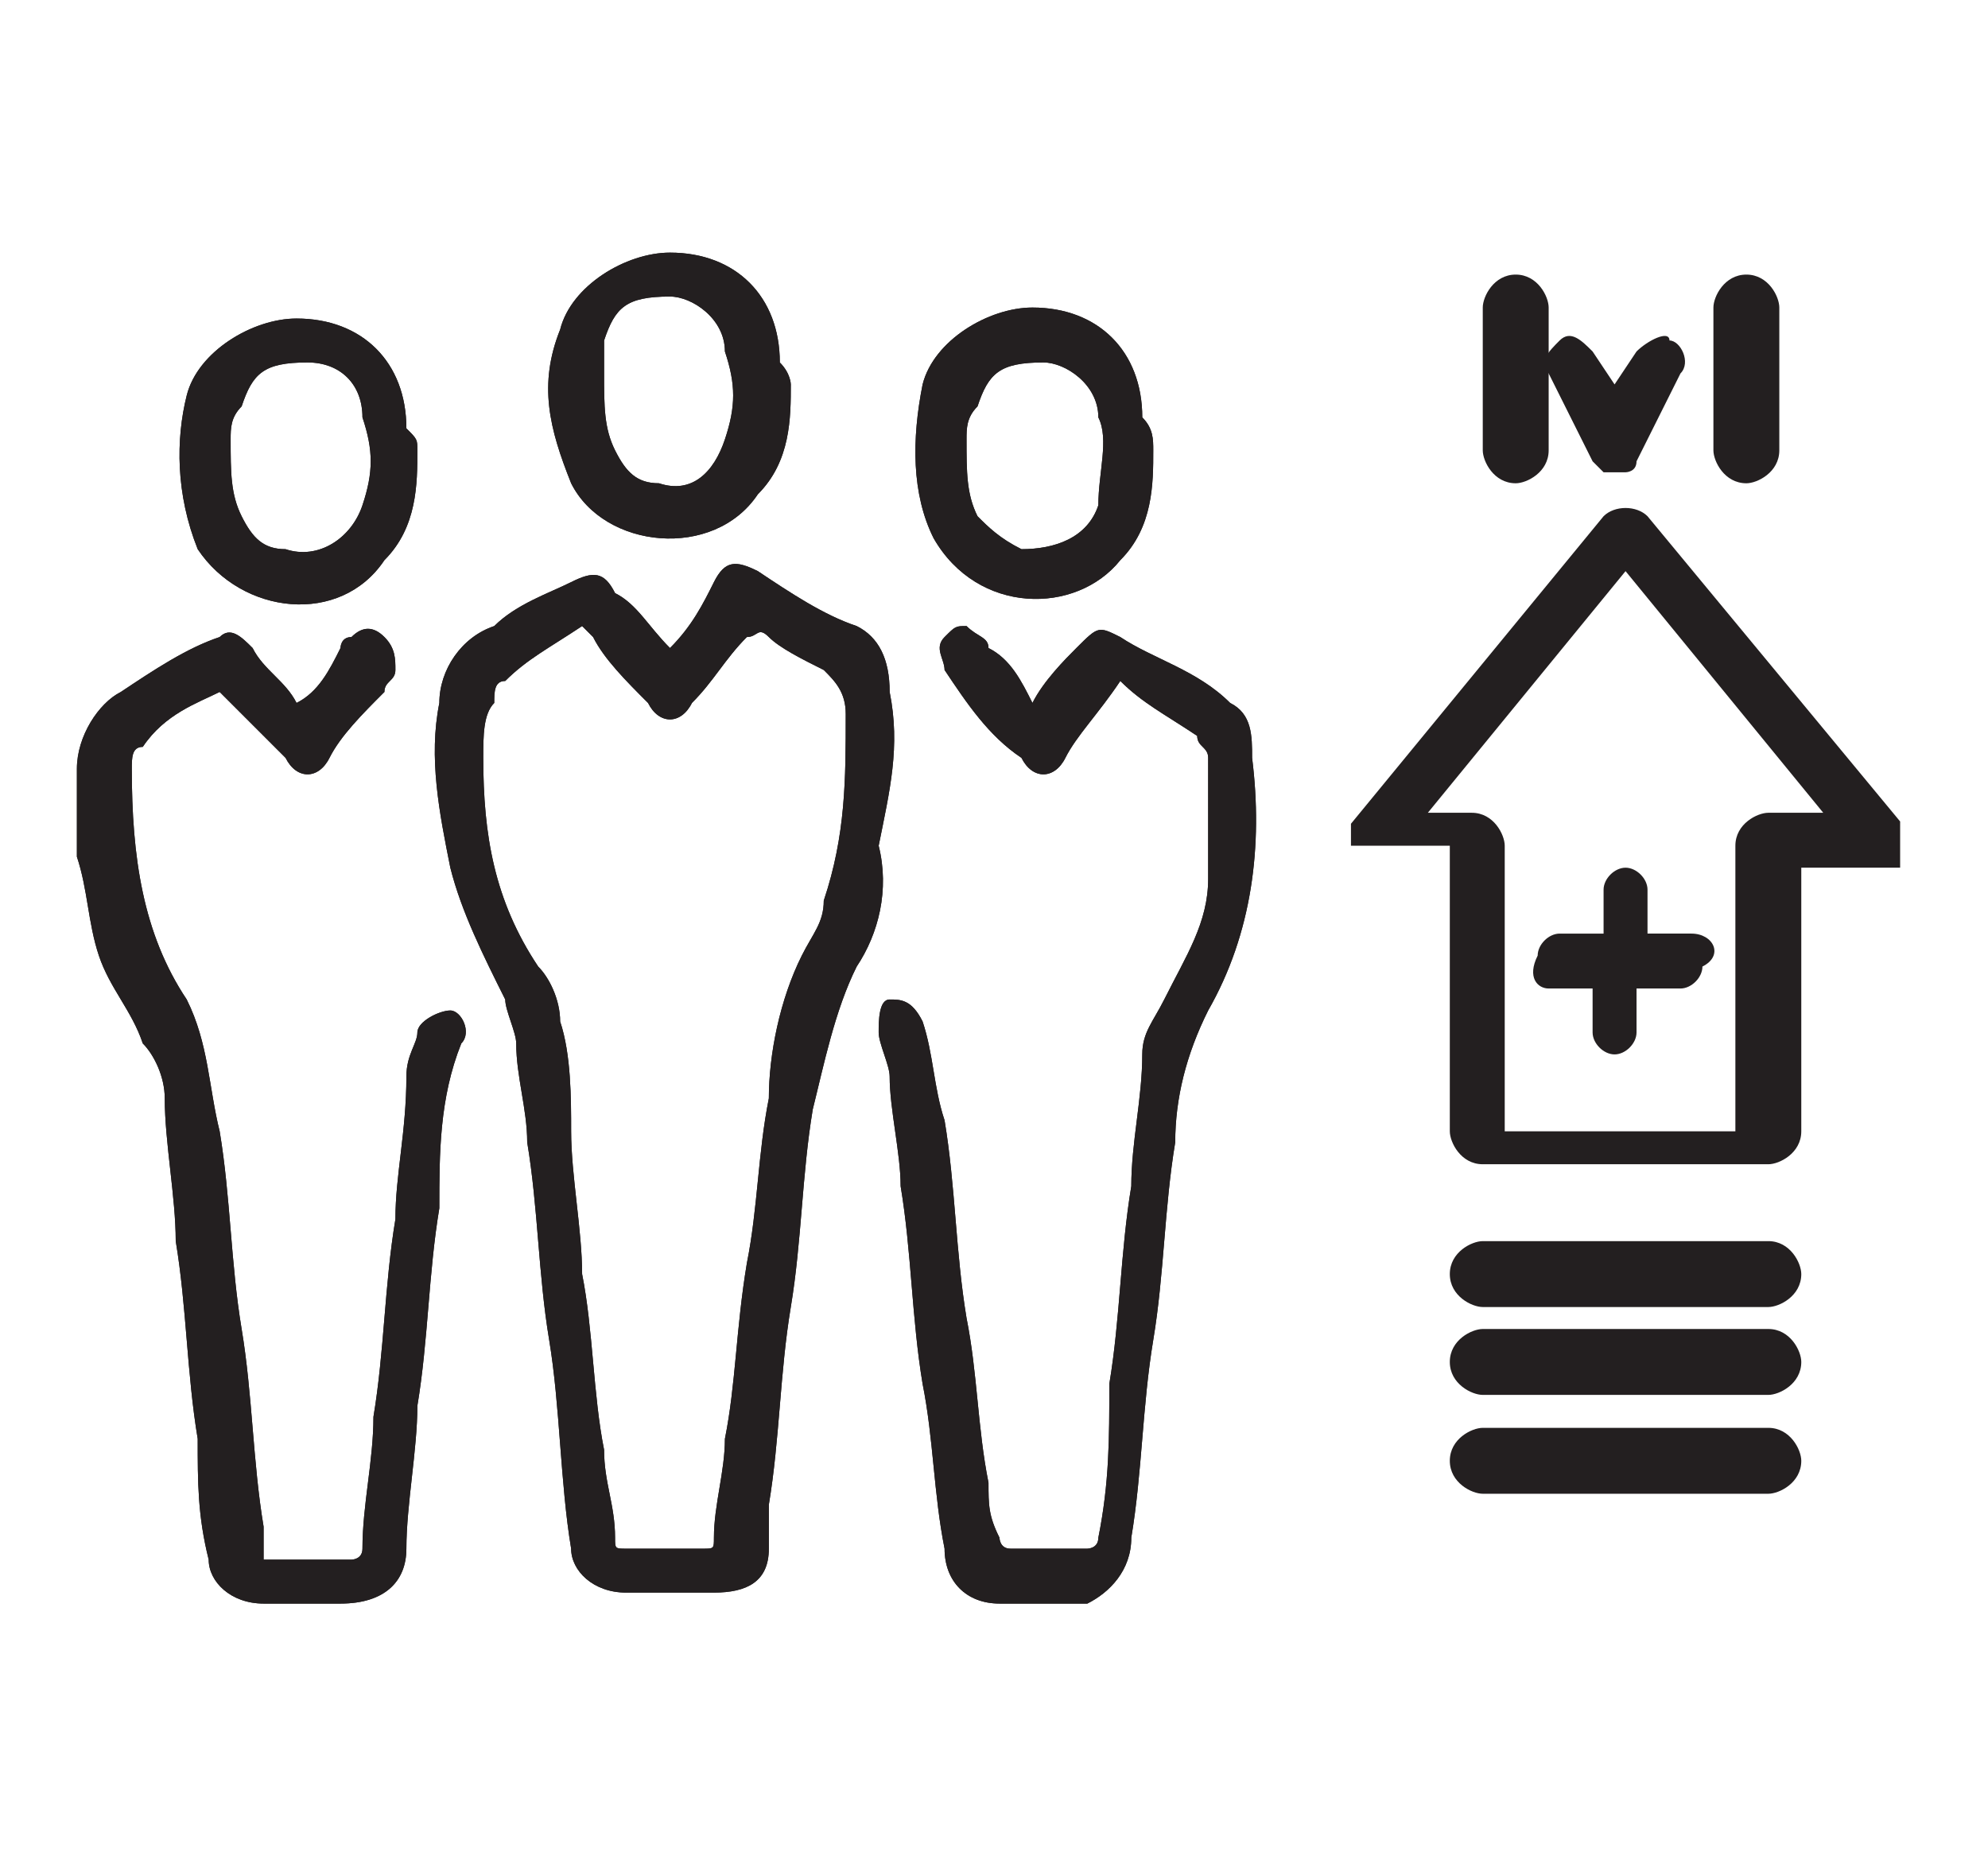 <?xml version="1.0" encoding="utf-8"?>
<!-- Generator: Adobe Illustrator 22.0.1, SVG Export Plug-In . SVG Version: 6.00 Build 0)  -->
<svg version="1.1" id="Layer_1" xmlns="http://www.w3.org/2000/svg" xmlns:xlink="http://www.w3.org/1999/xlink" x="0px" y="0px"
	 viewBox="0 0 18.1 16.9" style="enable-background:new 0 0 18.1 16.9;" xml:space="preserve">
<style type="text/css">
	.st0{clip-path:url(#SVGID_2_);fill:#231F20;}
</style>
<g>
	<g>
		<defs>
			<rect id="SVGID_1_" x="0.7" y="2.3" width="16.6" height="12.3"/>
		</defs>
		<clipPath id="SVGID_2_">
			<use xlink:href="#SVGID_1_"  style="overflow:visible;"/>
		</clipPath>
		<path class="st0" d="M4.4,6.9c0,0.7,0.1,1.3,0.5,1.9C5,8.9,5.1,9.1,5.1,9.3c0.1,0.3,0.1,0.7,0.1,1c0,0.4,0.1,0.9,0.1,1.3
			c0.1,0.5,0.1,1.1,0.2,1.6c0,0.3,0.1,0.5,0.1,0.8c0,0.1,0,0.1,0.1,0.1c0.2,0,0.4,0,0.7,0c0.1,0,0.1,0,0.1-0.1
			c0-0.3,0.1-0.6,0.1-0.9c0.1-0.5,0.1-1,0.2-1.6C6.9,11,6.9,10.5,7,10c0-0.4,0.1-0.9,0.3-1.3c0.1-0.2,0.2-0.3,0.2-0.5
			c0.2-0.6,0.2-1.1,0.2-1.7c0-0.2-0.1-0.3-0.2-0.4C7.3,6,7.1,5.9,7,5.8c-0.1-0.1-0.1,0-0.2,0C6.6,6,6.5,6.2,6.3,6.4
			C6.2,6.6,6,6.6,5.9,6.4C5.7,6.2,5.5,6,5.4,5.8c0,0-0.1-0.1-0.1-0.1C5,5.9,4.8,6,4.6,6.2c-0.1,0-0.1,0.1-0.1,0.2
			C4.4,6.5,4.4,6.7,4.4,6.9 M6.1,5.9c0.2-0.2,0.3-0.4,0.4-0.6c0.1-0.2,0.2-0.2,0.4-0.1c0.3,0.2,0.6,0.4,0.9,0.5
			c0.2,0.1,0.3,0.3,0.3,0.6c0.1,0.5,0,0.9-0.1,1.4C8.1,8.1,8,8.5,7.8,8.8c-0.2,0.4-0.3,0.9-0.4,1.3c-0.1,0.6-0.1,1.2-0.2,1.8
			c-0.1,0.6-0.1,1.2-0.2,1.8c0,0.1,0,0.3,0,0.4c0,0.3-0.2,0.4-0.5,0.4c-0.3,0-0.6,0-0.8,0c-0.3,0-0.5-0.2-0.5-0.4
			c-0.1-0.6-0.1-1.3-0.2-1.9c-0.1-0.6-0.1-1.2-0.2-1.8c0-0.3-0.1-0.6-0.1-0.9c0-0.1-0.1-0.3-0.1-0.4C4.4,8.7,4.2,8.3,4.1,7.9
			C4,7.4,3.9,6.9,4,6.4c0-0.3,0.2-0.6,0.5-0.7C4.7,5.5,5,5.4,5.2,5.3c0.2-0.1,0.3-0.1,0.4,0.1C5.8,5.5,5.9,5.7,6.1,5.9"/>
		<path class="st0" d="M4.4,6.9c0,0.7,0.1,1.3,0.5,1.9C5,8.9,5.1,9.1,5.1,9.3c0.1,0.3,0.1,0.7,0.1,1c0,0.4,0.1,0.9,0.1,1.3
			c0.1,0.5,0.1,1.1,0.2,1.6c0,0.3,0.1,0.5,0.1,0.8c0,0.1,0,0.1,0.1,0.1c0.2,0,0.4,0,0.7,0c0.1,0,0.1,0,0.1-0.1
			c0-0.3,0.1-0.6,0.1-0.9c0.1-0.5,0.1-1,0.2-1.6C6.9,11,6.9,10.5,7,10c0-0.4,0.1-0.9,0.3-1.3c0.1-0.2,0.2-0.3,0.2-0.5
			c0.2-0.6,0.2-1.1,0.2-1.7c0-0.2-0.1-0.3-0.2-0.4C7.3,6,7.1,5.9,7,5.8c-0.1-0.1-0.1,0-0.2,0C6.6,6,6.5,6.2,6.3,6.4
			C6.2,6.6,6,6.6,5.9,6.4C5.7,6.2,5.5,6,5.4,5.8c0,0-0.1-0.1-0.1-0.1C5,5.9,4.8,6,4.6,6.2c-0.1,0-0.1,0.1-0.1,0.2
			C4.4,6.5,4.4,6.7,4.4,6.9 M6.1,5.9c0.2-0.2,0.3-0.4,0.4-0.6c0.1-0.2,0.2-0.2,0.4-0.1c0.3,0.2,0.6,0.4,0.9,0.5
			c0.2,0.1,0.3,0.3,0.3,0.6c0.1,0.5,0,0.9-0.1,1.4C8.1,8.1,8,8.5,7.8,8.8c-0.2,0.4-0.3,0.9-0.4,1.3c-0.1,0.6-0.1,1.2-0.2,1.8
			c-0.1,0.6-0.1,1.2-0.2,1.8c0,0.1,0,0.3,0,0.4c0,0.3-0.2,0.4-0.5,0.4c-0.3,0-0.6,0-0.8,0c-0.3,0-0.5-0.2-0.5-0.4
			c-0.1-0.6-0.1-1.3-0.2-1.9c-0.1-0.6-0.1-1.2-0.2-1.8c0-0.3-0.1-0.6-0.1-0.9c0-0.1-0.1-0.3-0.1-0.4C4.4,8.7,4.2,8.3,4.1,7.9
			C4,7.4,3.9,6.9,4,6.4c0-0.3,0.2-0.6,0.5-0.7C4.7,5.5,5,5.4,5.2,5.3c0.2-0.1,0.3-0.1,0.4,0.1C5.8,5.5,5.9,5.7,6.1,5.9"/>
		<path class="st0" d="M10.2,6.2C10,6.5,9.8,6.7,9.7,6.9c-0.1,0.2-0.3,0.2-0.4,0C9,6.7,8.8,6.4,8.6,6.1C8.6,6,8.5,5.9,8.6,5.8
			c0.1-0.1,0.1-0.1,0.2-0.1C8.9,5.8,9,5.8,9,5.9C9.2,6,9.3,6.2,9.4,6.4c0.1-0.2,0.3-0.4,0.4-0.5C10,5.7,10,5.7,10.2,5.8
			c0.3,0.2,0.7,0.3,1,0.6c0.2,0.1,0.2,0.3,0.2,0.5c0.1,0.8,0,1.6-0.4,2.3c-0.2,0.4-0.3,0.8-0.3,1.2c-0.1,0.6-0.1,1.2-0.2,1.8
			c-0.1,0.6-0.1,1.2-0.2,1.8c0,0.3-0.2,0.5-0.4,0.6c-0.1,0-0.3,0-0.4,0c-0.1,0-0.3,0-0.4,0c-0.3,0-0.5-0.2-0.5-0.5
			c-0.1-0.5-0.1-1-0.2-1.5c-0.1-0.6-0.1-1.2-0.2-1.8c0-0.3-0.1-0.7-0.1-1c0-0.1-0.1-0.3-0.1-0.4c0-0.1,0-0.3,0.1-0.3
			c0.1,0,0.2,0,0.3,0.2c0.1,0.3,0.1,0.6,0.2,0.9c0.1,0.6,0.1,1.2,0.2,1.8c0.1,0.5,0.1,1,0.2,1.5c0,0.2,0,0.3,0.1,0.5
			c0,0,0,0.1,0.1,0.1c0.2,0,0.4,0,0.7,0c0,0,0.1,0,0.1-0.1c0.1-0.5,0.1-0.9,0.1-1.4c0.1-0.6,0.1-1.2,0.2-1.8c0-0.4,0.1-0.8,0.1-1.2
			c0-0.2,0.1-0.3,0.2-0.5c0.2-0.4,0.4-0.7,0.4-1.1C11,7.7,11,7.3,11,6.9c0-0.1-0.1-0.1-0.1-0.2C10.6,6.5,10.4,6.4,10.2,6.2"/>
		<path class="st0" d="M10.2,6.2C10,6.5,9.8,6.7,9.7,6.9c-0.1,0.2-0.3,0.2-0.4,0C9,6.7,8.8,6.4,8.6,6.1C8.6,6,8.5,5.9,8.6,5.8
			c0.1-0.1,0.1-0.1,0.2-0.1C8.9,5.8,9,5.8,9,5.9C9.2,6,9.3,6.2,9.4,6.4c0.1-0.2,0.3-0.4,0.4-0.5C10,5.7,10,5.7,10.2,5.8
			c0.3,0.2,0.7,0.3,1,0.6c0.2,0.1,0.2,0.3,0.2,0.5c0.1,0.8,0,1.6-0.4,2.3c-0.2,0.4-0.3,0.8-0.3,1.2c-0.1,0.6-0.1,1.2-0.2,1.8
			c-0.1,0.6-0.1,1.2-0.2,1.8c0,0.3-0.2,0.5-0.4,0.6c-0.1,0-0.3,0-0.4,0c-0.1,0-0.3,0-0.4,0c-0.3,0-0.5-0.2-0.5-0.5
			c-0.1-0.5-0.1-1-0.2-1.5c-0.1-0.6-0.1-1.2-0.2-1.8c0-0.3-0.1-0.7-0.1-1c0-0.1-0.1-0.3-0.1-0.4c0-0.1,0-0.3,0.1-0.3
			c0.1,0,0.2,0,0.3,0.2c0.1,0.3,0.1,0.6,0.2,0.9c0.1,0.6,0.1,1.2,0.2,1.8c0.1,0.5,0.1,1,0.2,1.5c0,0.2,0,0.3,0.1,0.5
			c0,0,0,0.1,0.1,0.1c0.2,0,0.4,0,0.7,0c0,0,0.1,0,0.1-0.1c0.1-0.5,0.1-0.9,0.1-1.4c0.1-0.6,0.1-1.2,0.2-1.8c0-0.4,0.1-0.8,0.1-1.2
			c0-0.2,0.1-0.3,0.2-0.5c0.2-0.4,0.4-0.7,0.4-1.1C11,7.7,11,7.3,11,6.9c0-0.1-0.1-0.1-0.1-0.2C10.6,6.5,10.4,6.4,10.2,6.2"/>
		<path class="st0" d="M2.7,6.4C2.9,6.3,3,6.1,3.1,5.9c0,0,0-0.1,0.1-0.1c0.1-0.1,0.2-0.1,0.3,0C3.6,5.9,3.6,6,3.6,6.1
			c0,0.1-0.1,0.1-0.1,0.2C3.3,6.5,3.1,6.7,3,6.9c-0.1,0.2-0.3,0.2-0.4,0C2.4,6.7,2.2,6.5,2,6.3C1.8,6.4,1.5,6.5,1.3,6.8
			C1.2,6.8,1.2,6.9,1.2,7c0,0.8,0.1,1.5,0.5,2.1C1.9,9.5,1.9,9.9,2,10.3c0.1,0.6,0.1,1.2,0.2,1.8c0.1,0.6,0.1,1.2,0.2,1.8
			c0,0.1,0,0.2,0,0.3c0.3,0,0.5,0,0.8,0c0,0,0.1,0,0.1-0.1c0-0.4,0.1-0.8,0.1-1.2c0.1-0.6,0.1-1.2,0.2-1.8c0-0.4,0.1-0.8,0.1-1.3
			c0-0.2,0.1-0.3,0.1-0.4c0-0.1,0.2-0.2,0.3-0.2c0.1,0,0.2,0.2,0.1,0.3C4,10,4,10.5,4,11c-0.1,0.6-0.1,1.2-0.2,1.8
			c0,0.4-0.1,0.9-0.1,1.3c0,0.3-0.2,0.5-0.6,0.5c-0.2,0-0.5,0-0.7,0c-0.3,0-0.5-0.2-0.5-0.4c-0.1-0.4-0.1-0.7-0.1-1.1
			c-0.1-0.6-0.1-1.2-0.2-1.8c0-0.4-0.1-0.9-0.1-1.3c0-0.2-0.1-0.4-0.2-0.5C1.2,9.2,1,9,0.9,8.7C0.8,8.4,0.8,8.1,0.7,7.8
			c0-0.3,0-0.5,0-0.8c0-0.3,0.2-0.6,0.4-0.7C1.4,6.1,1.7,5.9,2,5.8c0.1-0.1,0.2,0,0.3,0.1C2.4,6.1,2.6,6.2,2.7,6.4L2.7,6.4z"/>
		<path class="st0" d="M2.7,6.4C2.9,6.3,3,6.1,3.1,5.9c0,0,0-0.1,0.1-0.1c0.1-0.1,0.2-0.1,0.3,0C3.6,5.9,3.6,6,3.6,6.1
			c0,0.1-0.1,0.1-0.1,0.2C3.3,6.5,3.1,6.7,3,6.9c-0.1,0.2-0.3,0.2-0.4,0C2.4,6.7,2.2,6.5,2,6.3C1.8,6.4,1.5,6.5,1.3,6.8
			C1.2,6.8,1.2,6.9,1.2,7c0,0.8,0.1,1.5,0.5,2.1C1.9,9.5,1.9,9.9,2,10.3c0.1,0.6,0.1,1.2,0.2,1.8c0.1,0.6,0.1,1.2,0.2,1.8
			c0,0.1,0,0.2,0,0.3c0.3,0,0.5,0,0.8,0c0,0,0.1,0,0.1-0.1c0-0.4,0.1-0.8,0.1-1.2c0.1-0.6,0.1-1.2,0.2-1.8c0-0.4,0.1-0.8,0.1-1.3
			c0-0.2,0.1-0.3,0.1-0.4c0-0.1,0.2-0.2,0.3-0.2c0.1,0,0.2,0.2,0.1,0.3C4,10,4,10.5,4,11c-0.1,0.6-0.1,1.2-0.2,1.8
			c0,0.4-0.1,0.9-0.1,1.3c0,0.3-0.2,0.5-0.6,0.5c-0.2,0-0.5,0-0.7,0c-0.3,0-0.5-0.2-0.5-0.4c-0.1-0.4-0.1-0.7-0.1-1.1
			c-0.1-0.6-0.1-1.2-0.2-1.8c0-0.4-0.1-0.9-0.1-1.3c0-0.2-0.1-0.4-0.2-0.5C1.2,9.2,1,9,0.9,8.7C0.8,8.4,0.8,8.1,0.7,7.8
			c0-0.3,0-0.5,0-0.8c0-0.3,0.2-0.6,0.4-0.7C1.4,6.1,1.7,5.9,2,5.8c0.1-0.1,0.2,0,0.3,0.1C2.4,6.1,2.6,6.2,2.7,6.4L2.7,6.4z"/>
		<path class="st0" d="M2.1,4c0,0.3,0,0.5,0.1,0.7C2.3,4.9,2.4,5,2.6,5c0.3,0.1,0.6-0.1,0.7-0.4c0.1-0.3,0.1-0.5,0-0.8
			C3.3,3.5,3.1,3.3,2.8,3.3c-0.4,0-0.5,0.1-0.6,0.4C2.1,3.8,2.1,3.9,2.1,4 M3.8,4.1c0,0.3,0,0.7-0.3,1C3.1,5.7,2.2,5.6,1.8,5
			C1.6,4.5,1.6,4,1.7,3.6c0.1-0.4,0.6-0.7,1-0.7c0.6,0,1,0.4,1,1C3.8,4,3.8,4,3.8,4.1"/>
		<path class="st0" d="M2.1,4c0,0.3,0,0.5,0.1,0.7C2.3,4.9,2.4,5,2.6,5c0.3,0.1,0.6-0.1,0.7-0.4c0.1-0.3,0.1-0.5,0-0.8
			C3.3,3.5,3.1,3.3,2.8,3.3c-0.4,0-0.5,0.1-0.6,0.4C2.1,3.8,2.1,3.9,2.1,4 M3.8,4.1c0,0.3,0,0.7-0.3,1C3.1,5.7,2.2,5.6,1.8,5
			C1.6,4.5,1.6,4,1.7,3.6c0.1-0.4,0.6-0.7,1-0.7c0.6,0,1,0.4,1,1C3.8,4,3.8,4,3.8,4.1"/>
		<path class="st0" d="M8.8,4c0,0.3,0,0.5,0.1,0.7C9,4.8,9.1,4.9,9.3,5C9.6,5,9.9,4.9,10,4.6C10,4.3,10.1,4,10,3.8
			c0-0.3-0.3-0.5-0.5-0.5c-0.4,0-0.5,0.1-0.6,0.4C8.8,3.8,8.8,3.9,8.8,4 M10.5,4.1c0,0.3,0,0.7-0.3,1C9.8,5.6,8.9,5.6,8.5,4.9
			C8.3,4.5,8.3,4,8.4,3.5c0.1-0.4,0.6-0.7,1-0.7c0.6,0,1,0.4,1,1C10.5,3.9,10.5,4,10.5,4.1"/>
		<path class="st0" d="M8.8,4c0,0.3,0,0.5,0.1,0.7C9,4.8,9.1,4.9,9.3,5C9.6,5,9.9,4.9,10,4.6C10,4.3,10.1,4,10,3.8
			c0-0.3-0.3-0.5-0.5-0.5c-0.4,0-0.5,0.1-0.6,0.4C8.8,3.8,8.8,3.9,8.8,4 M10.5,4.1c0,0.3,0,0.7-0.3,1C9.8,5.6,8.9,5.6,8.5,4.9
			C8.3,4.5,8.3,4,8.4,3.5c0.1-0.4,0.6-0.7,1-0.7c0.6,0,1,0.4,1,1C10.5,3.9,10.5,4,10.5,4.1"/>
		<path class="st0" d="M5.5,3.4c0,0.3,0,0.5,0.1,0.7c0.1,0.2,0.2,0.3,0.4,0.3C6.3,4.5,6.5,4.3,6.6,4c0.1-0.3,0.1-0.5,0-0.8
			c0-0.3-0.3-0.5-0.5-0.5c-0.4,0-0.5,0.1-0.6,0.4C5.5,3.3,5.5,3.3,5.5,3.4 M7.2,3.5c0,0.3,0,0.7-0.3,1C6.5,5.1,5.5,5,5.2,4.4
			C5,3.9,4.9,3.5,5.1,3c0.1-0.4,0.6-0.7,1-0.7c0.6,0,1,0.4,1,1C7.2,3.4,7.2,3.5,7.2,3.5"/>
		<path class="st0" d="M5.5,3.4c0,0.3,0,0.5,0.1,0.7c0.1,0.2,0.2,0.3,0.4,0.3C6.3,4.5,6.5,4.3,6.6,4c0.1-0.3,0.1-0.5,0-0.8
			c0-0.3-0.3-0.5-0.5-0.5c-0.4,0-0.5,0.1-0.6,0.4C5.5,3.3,5.5,3.3,5.5,3.4 M7.2,3.5c0,0.3,0,0.7-0.3,1C6.5,5.1,5.5,5,5.2,4.4
			C5,3.9,4.9,3.5,5.1,3c0.1-0.4,0.6-0.7,1-0.7c0.6,0,1,0.4,1,1C7.2,3.4,7.2,3.5,7.2,3.5"/>
		<path class="st0" d="M17.4,7.6L17.4,7.6L17.4,7.6L15,4.7c-0.1-0.1-0.3-0.1-0.4,0l-2.3,2.8l0,0l0,0l0,0.1l0,0l0,0l0,0.1l0,0l0,0
			l0,0l0,0l0,0l0,0l0.1,0l0,0h0.8v2.6c0,0.1,0.1,0.3,0.3,0.3h2.6c0.1,0,0.3-0.1,0.3-0.3V7.9h0.8h0c0,0,0.1,0,0.1,0l0,0l0,0l0,0l0,0
			l0,0l0,0L17.4,7.6L17.4,7.6L17.4,7.6L17.4,7.6z M14.8,5.2l1.8,2.2h-0.5c-0.1,0-0.3,0.1-0.3,0.3v2.6h-2.1V7.7
			c0-0.1-0.1-0.3-0.3-0.3H13L14.8,5.2z"/>
		<path class="st0" d="M13.5,11.9h2.6c0.1,0,0.3-0.1,0.3-0.3c0-0.1-0.1-0.3-0.3-0.3h-2.6c-0.1,0-0.3,0.1-0.3,0.3
			C13.2,11.8,13.4,11.9,13.5,11.9"/>
		<path class="st0" d="M13.5,12.7h2.6c0.1,0,0.3-0.1,0.3-0.3c0-0.1-0.1-0.3-0.3-0.3h-2.6c-0.1,0-0.3,0.1-0.3,0.3
			C13.2,12.6,13.4,12.7,13.5,12.7"/>
		<path class="st0" d="M13.5,13.6h2.6c0.1,0,0.3-0.1,0.3-0.3c0-0.1-0.1-0.3-0.3-0.3h-2.6c-0.1,0-0.3,0.1-0.3,0.3
			C13.2,13.5,13.4,13.6,13.5,13.6"/>
		<path class="st0" d="M13.5,2.8v1.3c0,0.1,0.1,0.3,0.3,0.3c0.1,0,0.3-0.1,0.3-0.3V2.8c0-0.1-0.1-0.3-0.3-0.3
			C13.6,2.5,13.5,2.7,13.5,2.8"/>
		<path class="st0" d="M14.9,3.2l-0.2,0.3l-0.2-0.3c-0.1-0.1-0.2-0.2-0.3-0.1c-0.1,0.1-0.2,0.2-0.1,0.3l0.4,0.8l0,0l0,0
			c0,0,0,0,0.1,0.1l0,0l0,0c0,0,0.1,0,0.1,0h0h0h0c0,0,0.1,0,0.1,0l0,0l0,0c0,0,0.1,0,0.1-0.1l0,0l0,0l0.4-0.8
			c0.1-0.1,0-0.3-0.1-0.3C15.2,3,15,3.1,14.9,3.2"/>
		<path class="st0" d="M15.6,2.8v1.3c0,0.1,0.1,0.3,0.3,0.3c0.1,0,0.3-0.1,0.3-0.3V2.8c0-0.1-0.1-0.3-0.3-0.3
			C15.7,2.5,15.6,2.7,15.6,2.8"/>
		<path class="st0" d="M15.4,8.5H15V8.1c0-0.1-0.1-0.2-0.2-0.2c-0.1,0-0.2,0.1-0.2,0.2v0.4h-0.4c-0.1,0-0.2,0.1-0.2,0.2
			C13.9,8.9,14,9,14.1,9h0.4v0.4c0,0.1,0.1,0.2,0.2,0.2c0.1,0,0.2-0.1,0.2-0.2V9h0.4c0.1,0,0.2-0.1,0.2-0.2
			C15.7,8.7,15.6,8.5,15.4,8.5"/>
	</g>
</g>
</svg>
